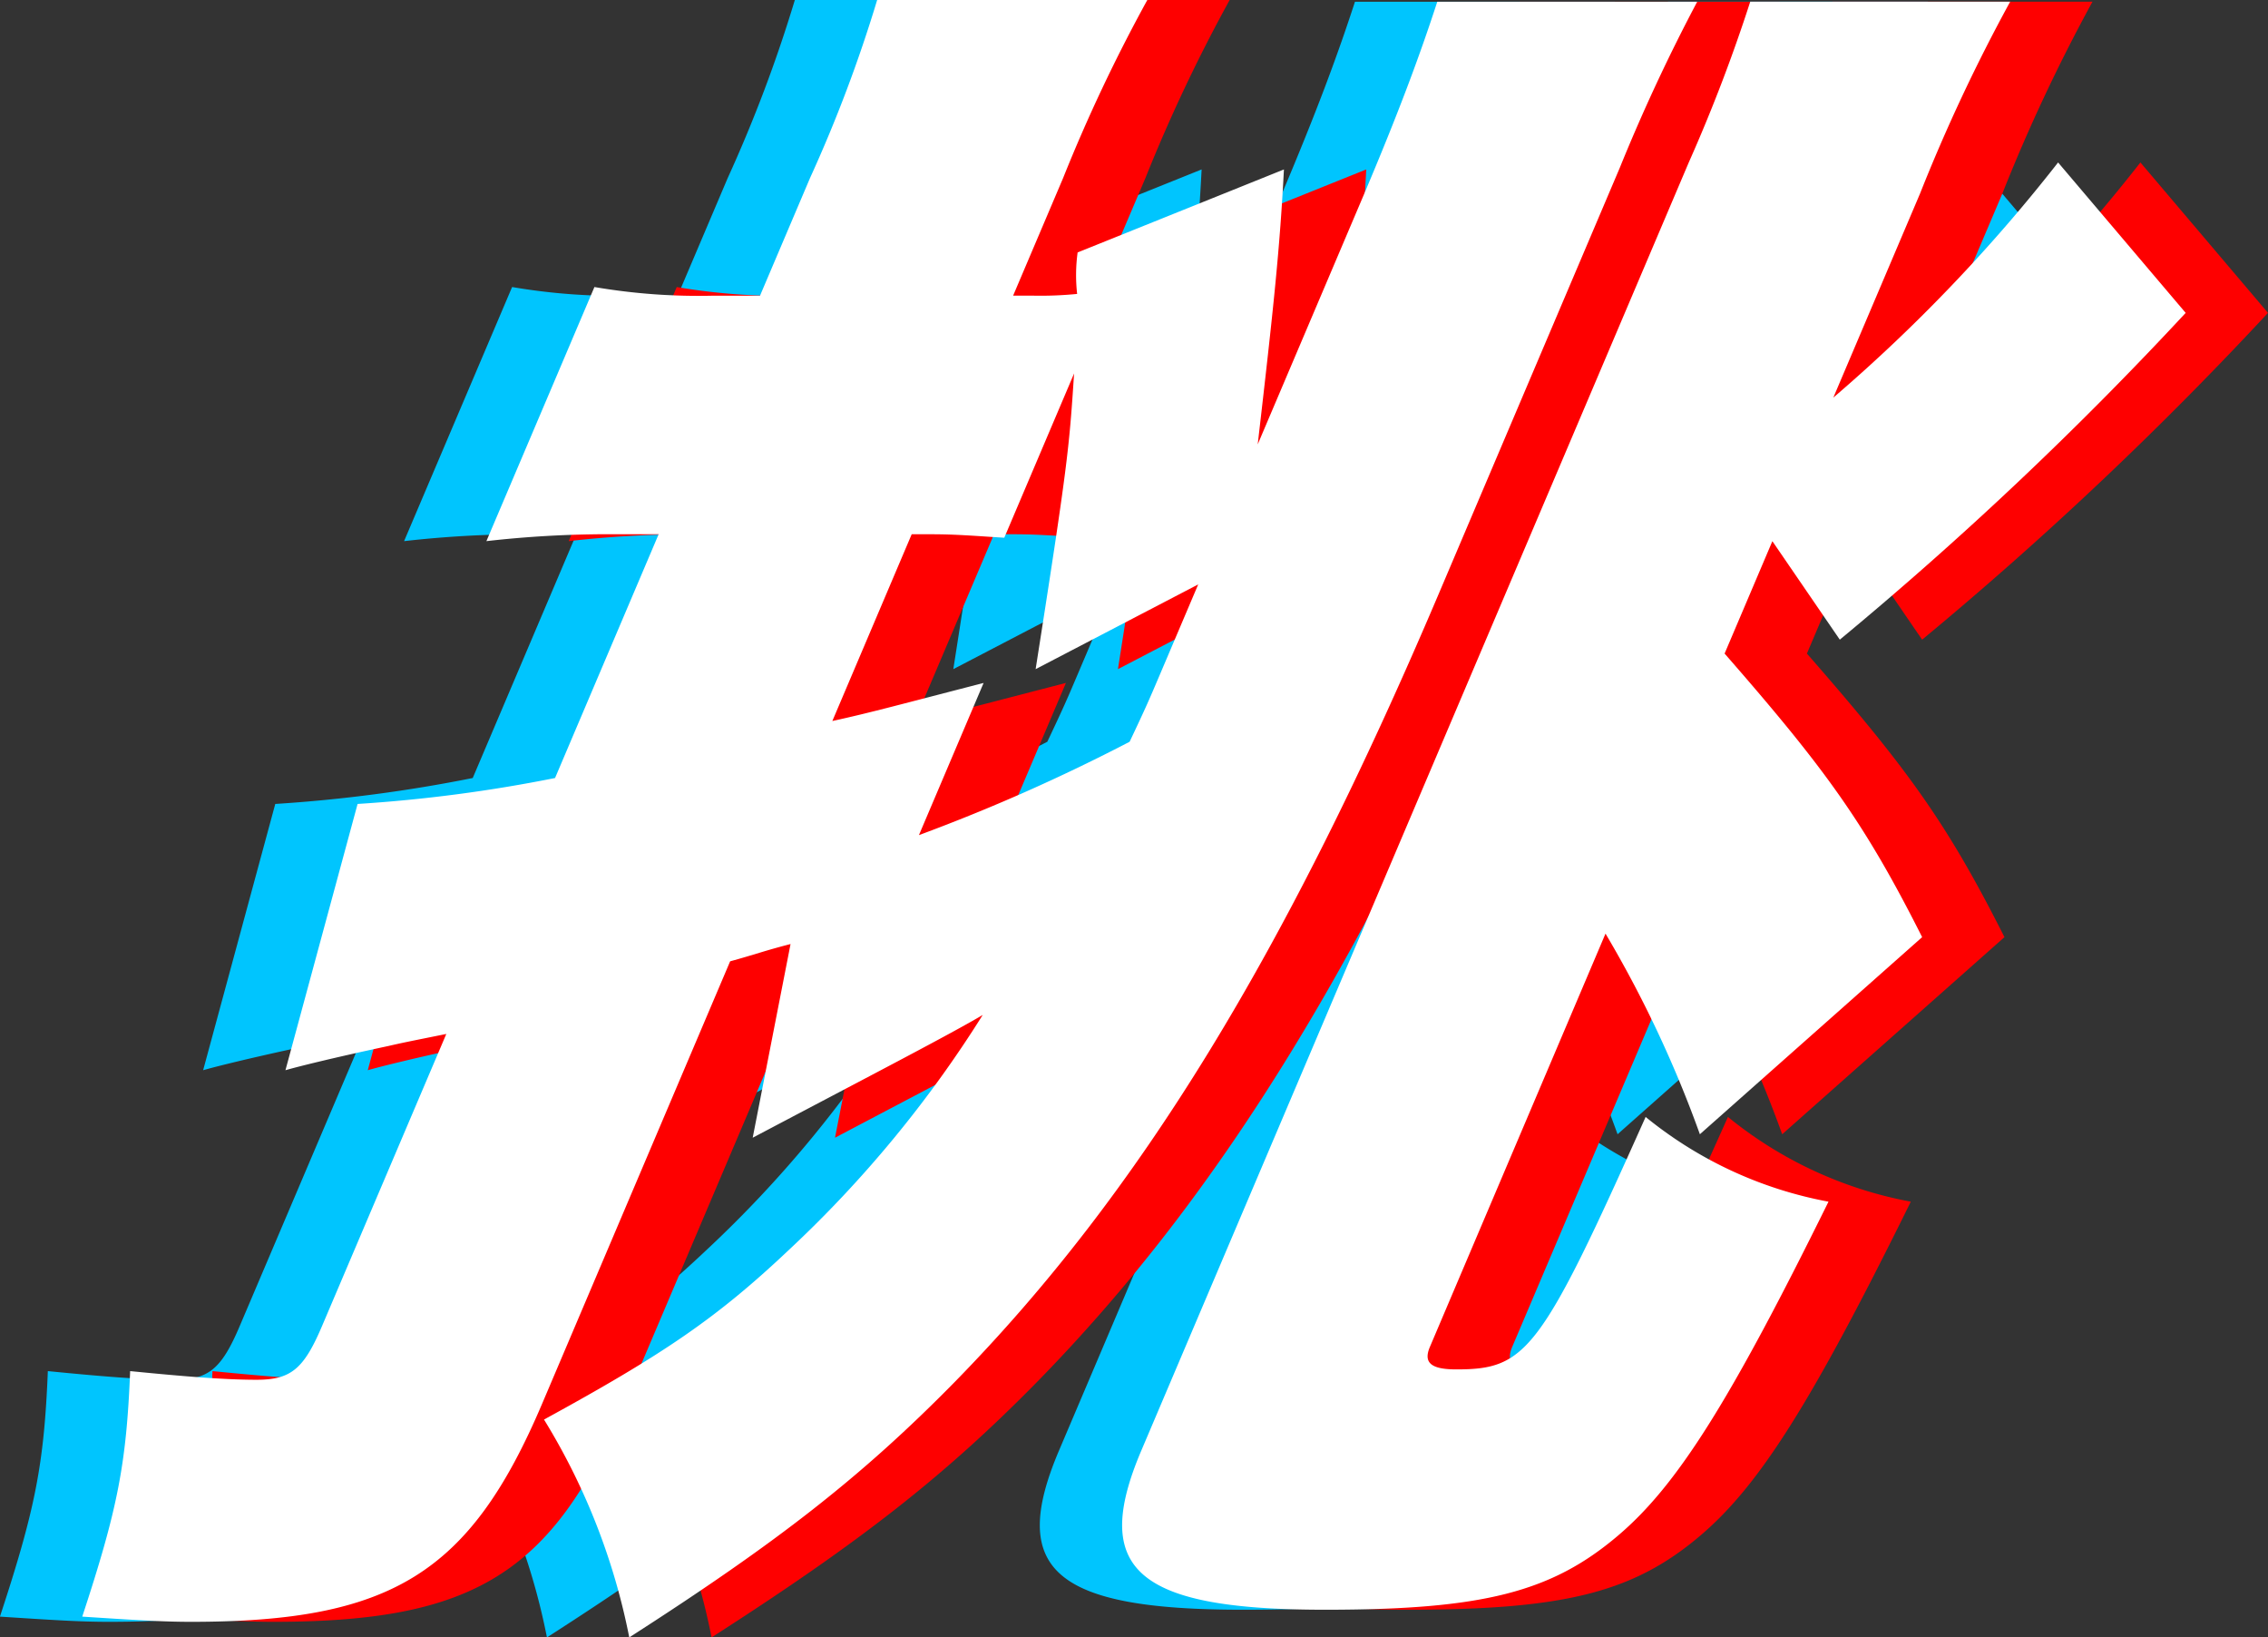 <svg id="company_05" xmlns="http://www.w3.org/2000/svg" xmlns:xlink="http://www.w3.org/1999/xlink" width="150.166" height="108.386" viewBox="0 0 150.166 108.386">
  <rect x="0" y="0" width="150.166" height="108.386" fill="#333333" stroke="none"/>
  <defs>
    <clipPath id="clip-path">
      <rect id="長方形_517" data-name="長方形 517" width="150.166" height="108.386" fill="none"/>
    </clipPath>
  </defs>
  <g id="グループ_612" data-name="グループ 612" clip-path="url(#clip-path)">
    <path id="パス_674" data-name="パス 674" d="M89.831,39.257C79.662,63.177,70,78.973,57.794,91.447c-6.186,6.3-11.771,10.644-21.58,16.94a43.481,43.481,0,0,0-5.645-14.421c7.963-4.349,11.476-6.753,16.2-11.216A77.749,77.749,0,0,0,59.617,67.183c-2.121,1.259-7.2,3.891-15.23,8.127L46.893,62.49c-1.78.458-2.33.687-4,1.144l-12.455,29.3c-4.769,11.216-9.981,14.421-23.228,14.421-1.924,0-3.687-.115-7.214-.344,2.337-7.1,2.923-10.072,3.172-16.252,3.478.344,6.211.573,8.362.573,2.264,0,3.123-.687,4.339-3.548L24.1,68.442c-2.848.573-2.848.573-3.85.8-3.738.8-6.019,1.373-6.8,1.6l4.776-17.625A98.26,98.26,0,0,0,31.3,51.5l6.86-16.138H34.874a71.267,71.267,0,0,0-8.119.458L33.907,19a40.911,40.911,0,0,0,7.908.572h3.056l3.309-7.783A93.387,93.387,0,0,0,52.627,0H70.516a106.981,106.981,0,0,0-5.578,11.788l-3.309,7.783h1.359a24.531,24.531,0,0,0,2.88-.115A11.161,11.161,0,0,1,65.9,16.71L79.56,11.216c-.265,5.15-.674,9.042-1.736,18.2l6.909-16.252c2.481-5.837,3.861-9.614,4.98-13.048h17.21A118.927,118.927,0,0,0,101.8,11.1ZM55.393,55.28a121.769,121.769,0,0,0,13.95-6.18c1.086-2.288,1.329-2.861,1.962-4.349l2.579-6.066L63.12,44.293c2.118-13.506,2.217-14.535,2.546-19.572L61.044,35.594c-1.875-.114-3.186-.229-4.771-.229H54.914L49.66,47.727c2.621-.573,4.676-1.146,10.015-2.519ZM89.224,89.158c-.438,1.03.047,1.488,1.745,1.488,4.642,0,5.581-1.145,12.539-16.711a26.936,26.936,0,0,0,12.108,5.609c-6.55,13.277-10.018,18.771-13.92,22.09-4.436,3.776-9,4.921-19.415,4.921-12.454,0-15.525-2.632-12.167-10.529l36.248-85.267A107.286,107.286,0,0,0,110.434.114h17.21a114.278,114.278,0,0,0-5.967,12.7l-5.742,13.506a108.6,108.6,0,0,0,14.883-15.566l8.447,9.957a240.626,240.626,0,0,1-22.9,21.631L111.9,35.823l-3.163,7.439c6.7,7.668,9.271,11.217,13.08,18.771L107.1,75.081A77.276,77.276,0,0,0,100.852,61.8Z" fill="#00c5fe"/>
    <path id="パス_675" data-name="パス 675" d="M109.831,39.257C99.662,63.177,90,78.973,77.794,91.447c-6.186,6.3-11.771,10.644-21.58,16.94a43.481,43.481,0,0,0-5.645-14.421c7.963-4.349,11.476-6.753,16.2-11.216A77.749,77.749,0,0,0,79.617,67.183c-2.121,1.259-7.2,3.891-15.23,8.127L66.893,62.49c-1.78.458-2.33.687-4,1.144l-12.455,29.3c-4.769,11.216-9.981,14.421-23.228,14.421-1.924,0-3.687-.115-7.214-.344,2.337-7.1,2.923-10.072,3.172-16.252,3.478.344,6.211.573,8.362.573,2.264,0,3.123-.687,4.339-3.548L44.1,68.442c-2.848.573-2.848.573-3.85.8-3.738.8-6.019,1.373-6.8,1.6l4.776-17.625A98.26,98.26,0,0,0,51.3,51.5l6.86-16.138H54.874a71.267,71.267,0,0,0-8.119.458L53.907,19a40.911,40.911,0,0,0,7.908.572h3.056l3.309-7.783A93.386,93.386,0,0,0,72.627,0H90.516a106.981,106.981,0,0,0-5.578,11.788l-3.309,7.783h1.359a24.531,24.531,0,0,0,2.88-.115A11.16,11.16,0,0,1,85.9,16.71L99.56,11.216c-.265,5.15-.674,9.042-1.736,18.2l6.909-16.252c2.481-5.837,3.861-9.614,4.98-13.048h17.21A118.919,118.919,0,0,0,121.8,11.1ZM75.393,55.28a121.768,121.768,0,0,0,13.95-6.18c1.086-2.288,1.329-2.861,1.962-4.349l2.579-6.066L83.12,44.293c2.118-13.506,2.217-14.535,2.546-19.572L81.044,35.594c-1.875-.114-3.186-.229-4.771-.229H74.914L69.66,47.727c2.621-.573,4.676-1.146,10.015-2.519Zm33.831,33.878c-.438,1.03.047,1.488,1.745,1.488,4.642,0,5.581-1.145,12.539-16.711a26.936,26.936,0,0,0,12.108,5.609c-6.55,13.277-10.018,18.771-13.92,22.09-4.436,3.776-9,4.921-19.415,4.921-12.454,0-15.525-2.632-12.167-10.529l36.248-85.267A107.284,107.284,0,0,0,130.434.114h17.21a114.275,114.275,0,0,0-5.967,12.7l-5.742,13.506a108.6,108.6,0,0,0,14.883-15.566l8.447,9.957a240.628,240.628,0,0,1-22.9,21.631L131.9,35.823l-3.163,7.439c6.7,7.668,9.271,11.217,13.08,18.771L127.1,75.081A77.278,77.278,0,0,0,120.852,61.8Z" transform="translate(-9.1)" fill="#fe0000"/>
    <path id="パス_676" data-name="パス 676" d="M99.831,39.257C89.662,63.177,80,78.973,67.794,91.447c-6.186,6.3-11.771,10.644-21.58,16.94a43.481,43.481,0,0,0-5.645-14.421c7.963-4.349,11.476-6.753,16.2-11.216A77.749,77.749,0,0,0,69.617,67.183c-2.121,1.259-7.2,3.891-15.23,8.127L56.893,62.49c-1.78.458-2.33.687-4,1.144l-12.455,29.3c-4.769,11.216-9.981,14.421-23.228,14.421-1.924,0-3.687-.115-7.214-.344,2.337-7.1,2.923-10.072,3.172-16.252,3.478.344,6.211.573,8.362.573,2.264,0,3.123-.687,4.339-3.548L34.1,68.442c-2.848.573-2.848.573-3.85.8-3.738.8-6.019,1.373-6.8,1.6l4.776-17.625A98.26,98.26,0,0,0,41.3,51.5l6.86-16.138H44.874a71.267,71.267,0,0,0-8.119.458L43.907,19a40.911,40.911,0,0,0,7.908.572h3.056l3.309-7.783A93.388,93.388,0,0,0,62.627,0H80.516a106.981,106.981,0,0,0-5.578,11.788l-3.309,7.783h1.359a24.531,24.531,0,0,0,2.88-.115A11.161,11.161,0,0,1,75.9,16.71L89.56,11.216c-.265,5.15-.674,9.042-1.736,18.2l6.909-16.252c2.481-5.837,3.861-9.614,4.98-13.048h17.21A118.925,118.925,0,0,0,111.8,11.1ZM65.393,55.28a121.768,121.768,0,0,0,13.95-6.18c1.086-2.288,1.329-2.861,1.962-4.349l2.579-6.066L73.12,44.293c2.118-13.506,2.217-14.535,2.546-19.572L71.044,35.594c-1.875-.114-3.186-.229-4.771-.229H64.914L59.66,47.727c2.621-.573,4.676-1.146,10.015-2.519ZM99.224,89.158c-.438,1.03.047,1.488,1.745,1.488,4.642,0,5.581-1.145,12.539-16.711a26.936,26.936,0,0,0,12.108,5.609c-6.55,13.277-10.018,18.771-13.92,22.09-4.436,3.776-9,4.921-19.415,4.921-12.454,0-15.525-2.632-12.167-10.529l36.248-85.267A107.288,107.288,0,0,0,120.434.114h17.21a114.274,114.274,0,0,0-5.967,12.7l-5.742,13.506a108.6,108.6,0,0,0,14.883-15.566l8.447,9.957a240.625,240.625,0,0,1-22.9,21.631L121.9,35.823l-3.163,7.439c6.7,7.668,9.271,11.217,13.08,18.771L117.1,75.081A77.277,77.277,0,0,0,110.852,61.8Z" transform="translate(-4.55)" fill="#fff"/>
  </g>
</svg>
